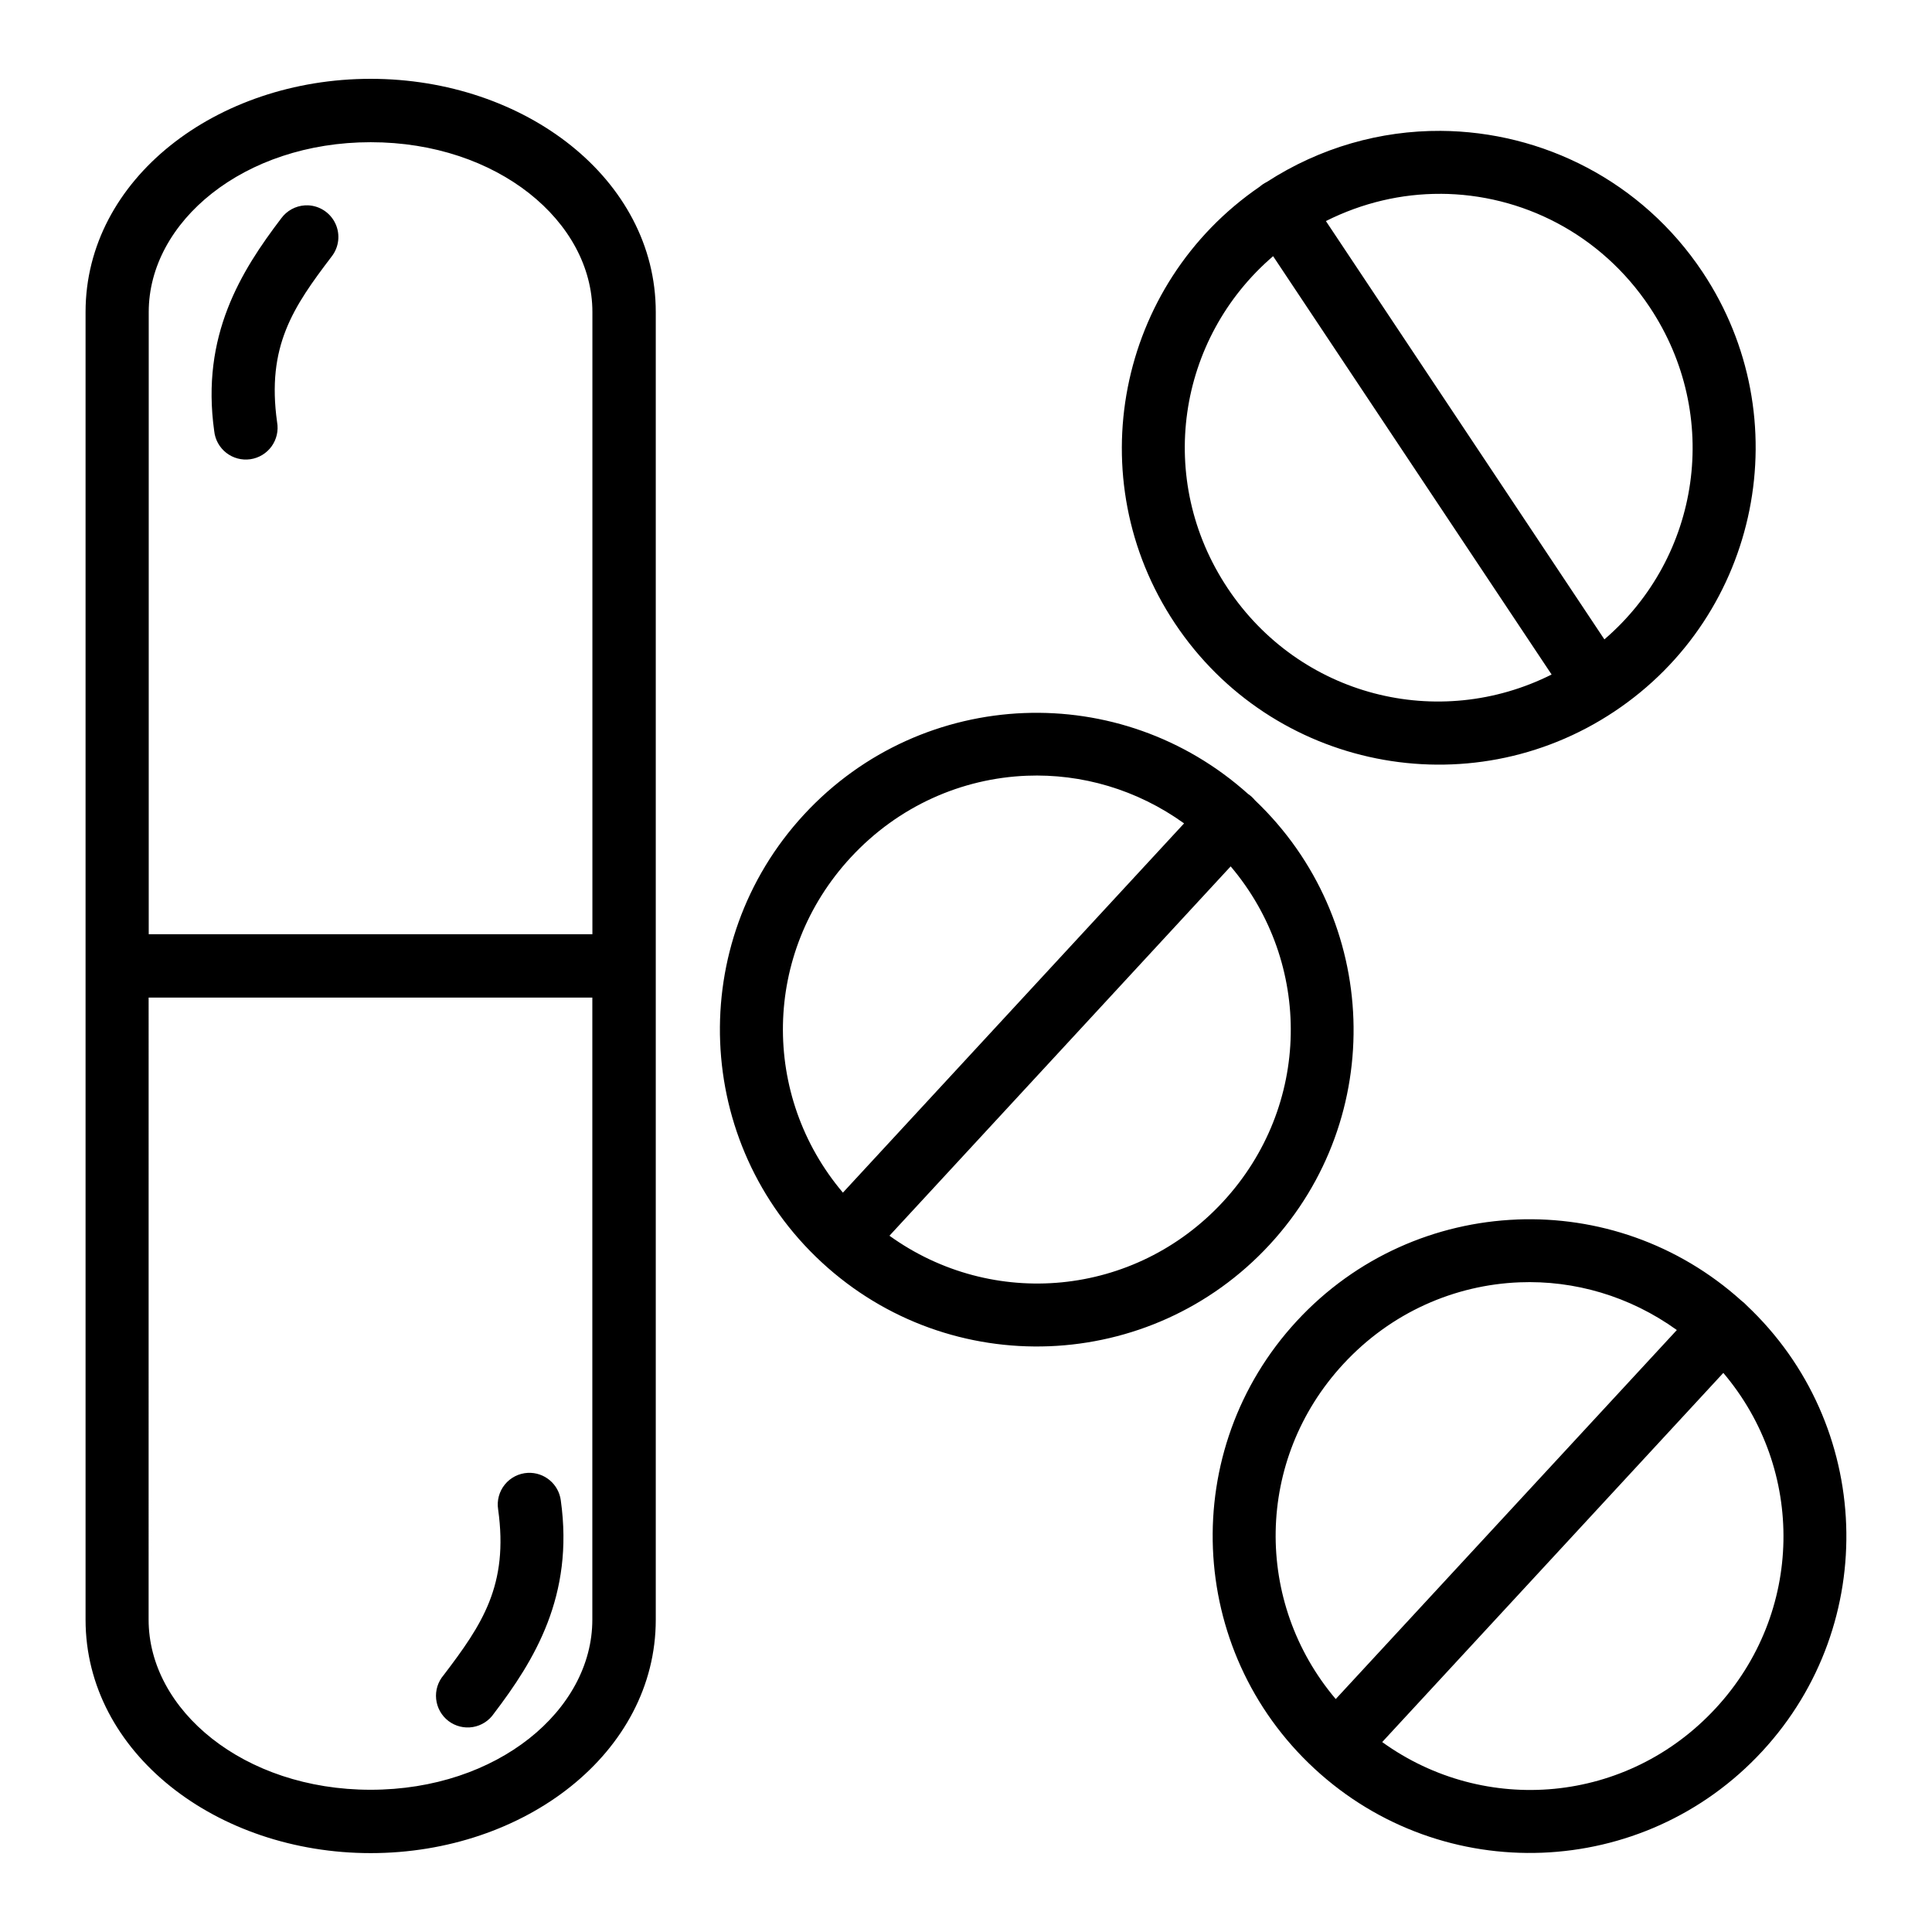 <?xml version="1.0" encoding="UTF-8"?>
<!-- Uploaded to: SVG Repo, www.svgrepo.com, Generator: SVG Repo Mixer Tools -->
<svg fill="#000000" width="800px" height="800px" version="1.1" viewBox="144 144 512 512" xmlns="http://www.w3.org/2000/svg">
 <path d="m242.23 164.89c-40.801 0-75.555 26.523-75.555 61.797v346.55c0 35.27 34.754 61.859 75.555 61.859s75.555-26.59 75.555-61.859v-346.55c0-35.27-34.754-61.797-75.555-61.797zm283.56 13.793c-15.832-0.09-31.836 4.324-46.086 13.547-0.668 0.328-1.293 0.742-1.852 1.23-37.82 25.914-47.984 77.438-22.5 115.72 25.695 38.602 77.855 49.082 116.46 23.387 38.602-25.695 49.082-77.855 23.387-116.46-16.062-24.125-42.453-37.254-69.406-37.426zm-283.56 3.004c33.629 0 58.762 21.059 58.762 45v164.89h-0.121-117.34 0.004-0.121v-164.89c0-23.941 25.199-45 58.828-45zm283.52 13.676c21.52 0.09 42.512 10.609 55.449 30.047 19.121 28.723 13.449 66.164-12.02 88.035l-73.801-110.86c9.699-4.871 20.09-7.262 30.371-7.215zm-300.15 3.051c-0.285-0.008-0.57-0.004-0.855 0.016-2.469 0.168-4.734 1.418-6.199 3.41-10.691 14.043-21.332 31.113-17.777 56.398v0.004c0.238 2.273 1.391 4.352 3.195 5.762 1.801 1.406 4.098 2.019 6.363 1.699 2.262-0.32 4.301-1.551 5.641-3.402 1.34-1.852 1.867-4.172 1.465-6.422-2.828-20.117 4.266-30.512 14.449-43.887 1.949-2.481 2.344-5.848 1.016-8.715-1.324-2.863-4.144-4.742-7.297-4.863zm255.79 13.48 73.801 110.86c-30.004 15.062-66.734 5.848-85.855-22.879-19.121-28.723-13.422-66.125 12.055-87.984zm-65.961 121.07c-21.469 0.84-42.617 9.867-58.352 26.895-31.473 34.059-29.367 87.199 4.691 118.67 34.059 31.473 87.215 29.387 118.69-4.676 31.191-33.758 29.324-86.199-3.871-117.77h-0.004c-0.523-0.648-1.145-1.219-1.836-1.684-16.887-15.137-38.25-22.254-59.32-21.434zm0.691 16.613c14.516-0.574 29.18 3.641 41.672 12.629l-90.414 97.855c-21.684-25.617-21.363-63.469 2.051-88.805 12.676-13.719 29.551-21.004 46.691-21.68zm54.023 24.027c21.711 25.621 21.406 63.508-2.016 88.855-23.422 25.348-61.16 28.645-88.414 9.02l90.426-97.879zm-286.74 34.77-0.004-0.004h0.117 117.34 0.117v164.87c0 23.941-25.133 45.066-58.762 45.066s-58.828-21.125-58.828-45.066l0.004-164.87zm362.63 58.809c-21.48 0.848-42.648 9.883-58.383 26.914-31.473 34.059-29.336 87.164 4.723 118.64 34.059 31.473 87.184 29.418 118.65-4.641 31.312-33.887 29.367-86.664-4.199-118.2l0.004-0.004c-0.387-0.426-0.816-0.809-1.281-1.148-16.914-15.254-38.355-22.402-59.516-21.566zm0.656 16.645c14.523-0.574 29.191 3.648 41.691 12.645l-90.398 97.793c-21.691-25.613-21.41-63.438 2-88.773 12.676-13.719 29.57-20.988 46.707-21.664zm54.008 24.008c21.723 25.617 21.426 63.504-2.004 88.855-23.43 25.355-61.148 28.617-88.398 8.973l90.398-97.828zm-316.82 26.484v0.004c-2.375 0.121-4.586 1.242-6.09 3.086-1.5 1.844-2.148 4.238-1.781 6.59 2.828 20.117-4.266 30.562-14.449 43.938v-0.004c-1.504 1.758-2.219 4.051-1.973 6.348 0.242 2.297 1.422 4.394 3.258 5.797 1.836 1.398 4.168 1.98 6.449 1.609 2.281-0.375 4.305-1.672 5.598-3.586 10.691-14.043 21.285-31.18 17.727-56.465h0.004c-0.562-4.344-4.367-7.527-8.742-7.312z"/>
</svg>